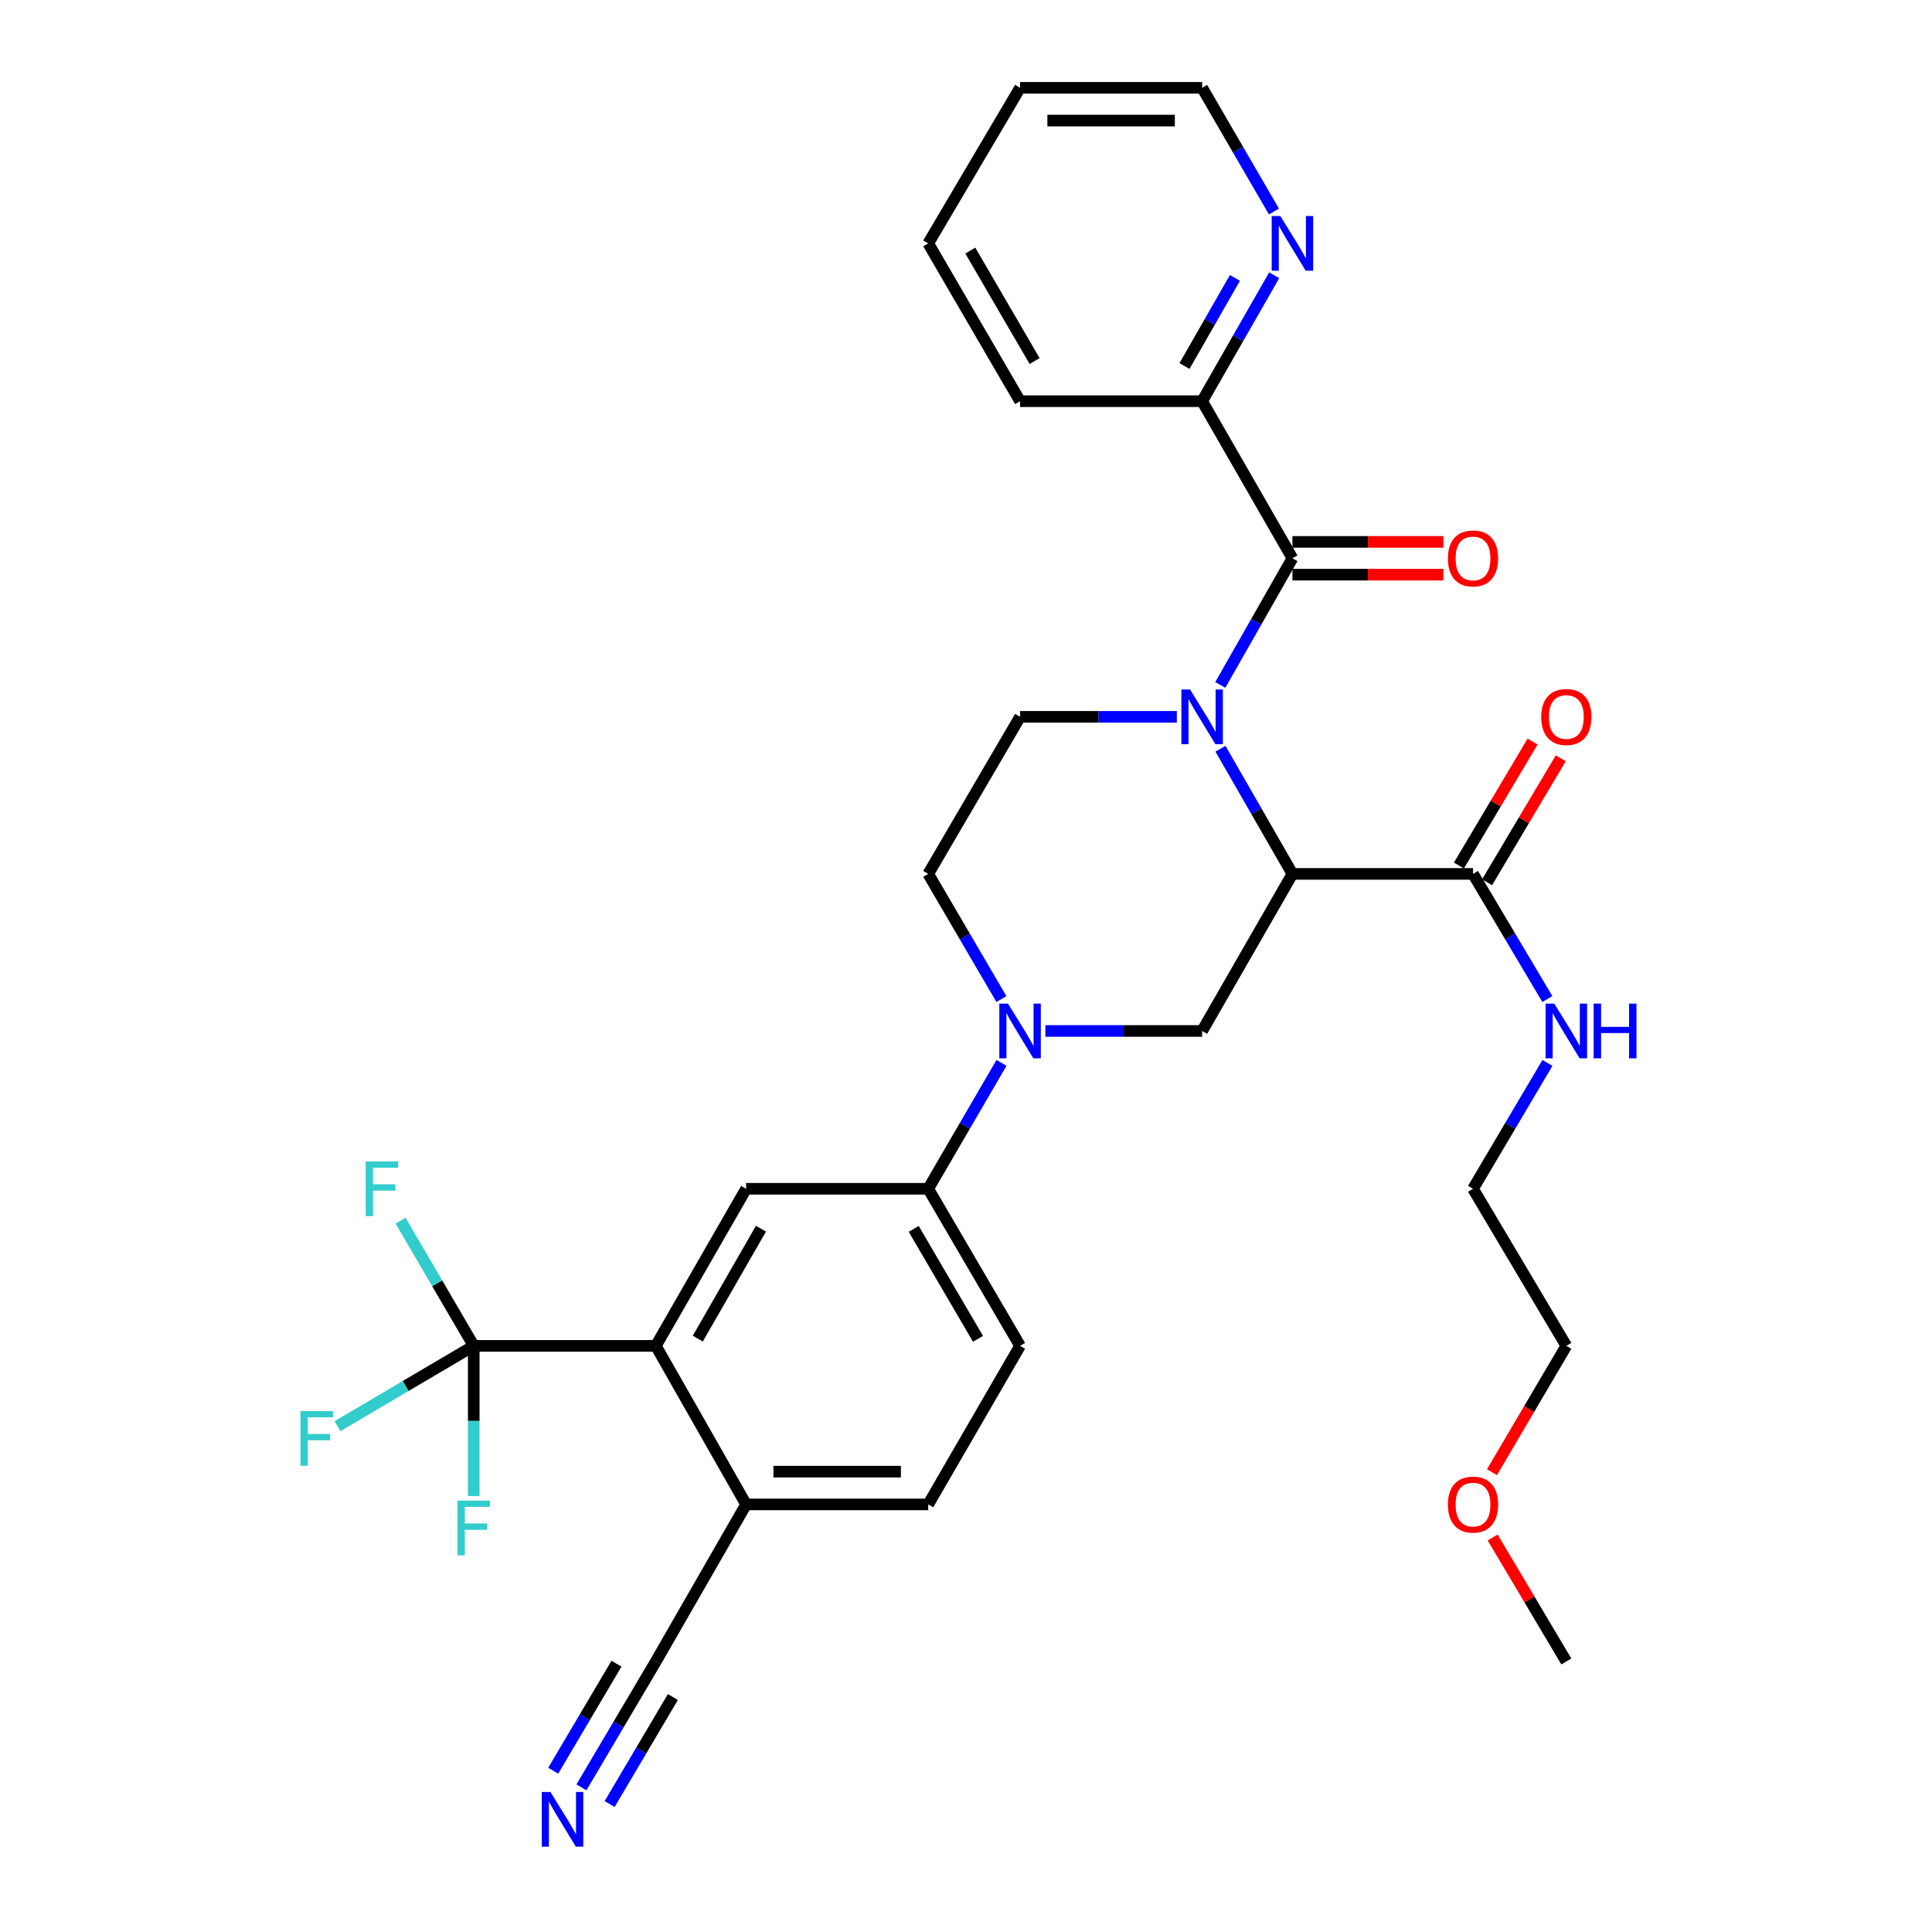 <?xml version='1.0' encoding='iso-8859-1'?>
<svg version='1.1' baseProfile='full'
              xmlns='http://www.w3.org/2000/svg'
                      xmlns:rdkit='http://www.rdkit.org/xml'
                      xmlns:xlink='http://www.w3.org/1999/xlink'
                  xml:space='preserve'
width='1000px' height='1000px' viewBox='0 0 1000 1000'>
<!-- END OF HEADER -->
<rect style='opacity:1.0;fill:#FFFFFF;stroke:none' width='1000' height='1000' x='0' y='0'> </rect>
<path class='bond-0' d='M 631.711,387.539 L 650.337,419.932' style='fill:none;fill-rule:evenodd;stroke:#0000FF;stroke-width:6px;stroke-linecap:butt;stroke-linejoin:miter;stroke-opacity:1' />
<path class='bond-0' d='M 650.337,419.932 L 668.963,452.326' style='fill:none;fill-rule:evenodd;stroke:#000000;stroke-width:6px;stroke-linecap:butt;stroke-linejoin:miter;stroke-opacity:1' />
<path class='bond-1' d='M 631.631,354.513 L 650.297,321.737' style='fill:none;fill-rule:evenodd;stroke:#0000FF;stroke-width:6px;stroke-linecap:butt;stroke-linejoin:miter;stroke-opacity:1' />
<path class='bond-1' d='M 650.297,321.737 L 668.963,288.961' style='fill:none;fill-rule:evenodd;stroke:#000000;stroke-width:6px;stroke-linecap:butt;stroke-linejoin:miter;stroke-opacity:1' />
<path class='bond-9' d='M 609.126,371.034 L 568.555,371.034' style='fill:none;fill-rule:evenodd;stroke:#0000FF;stroke-width:6px;stroke-linecap:butt;stroke-linejoin:miter;stroke-opacity:1' />
<path class='bond-9' d='M 568.555,371.034 L 527.985,371.034' style='fill:none;fill-rule:evenodd;stroke:#000000;stroke-width:6px;stroke-linecap:butt;stroke-linejoin:miter;stroke-opacity:1' />
<path class='bond-4' d='M 668.963,452.326 L 622.222,533.626' style='fill:none;fill-rule:evenodd;stroke:#000000;stroke-width:6px;stroke-linecap:butt;stroke-linejoin:miter;stroke-opacity:1' />
<path class='bond-6' d='M 668.963,452.326 L 762.428,452.326' style='fill:none;fill-rule:evenodd;stroke:#000000;stroke-width:6px;stroke-linecap:butt;stroke-linejoin:miter;stroke-opacity:1' />
<path class='bond-13' d='M 668.963,288.961 L 622.222,207.66' style='fill:none;fill-rule:evenodd;stroke:#000000;stroke-width:6px;stroke-linecap:butt;stroke-linejoin:miter;stroke-opacity:1' />
<path class='bond-15' d='M 668.963,297.441 L 708.027,297.441' style='fill:none;fill-rule:evenodd;stroke:#000000;stroke-width:6px;stroke-linecap:butt;stroke-linejoin:miter;stroke-opacity:1' />
<path class='bond-15' d='M 708.027,297.441 L 747.091,297.441' style='fill:none;fill-rule:evenodd;stroke:#FF0000;stroke-width:6px;stroke-linecap:butt;stroke-linejoin:miter;stroke-opacity:1' />
<path class='bond-15' d='M 668.963,280.481 L 708.027,280.481' style='fill:none;fill-rule:evenodd;stroke:#000000;stroke-width:6px;stroke-linecap:butt;stroke-linejoin:miter;stroke-opacity:1' />
<path class='bond-15' d='M 708.027,280.481 L 747.091,280.481' style='fill:none;fill-rule:evenodd;stroke:#FF0000;stroke-width:6px;stroke-linecap:butt;stroke-linejoin:miter;stroke-opacity:1' />
<path class='bond-2' d='M 518.328,517.112 L 499.385,484.719' style='fill:none;fill-rule:evenodd;stroke:#0000FF;stroke-width:6px;stroke-linecap:butt;stroke-linejoin:miter;stroke-opacity:1' />
<path class='bond-2' d='M 499.385,484.719 L 480.442,452.326' style='fill:none;fill-rule:evenodd;stroke:#000000;stroke-width:6px;stroke-linecap:butt;stroke-linejoin:miter;stroke-opacity:1' />
<path class='bond-8' d='M 518.368,550.149 L 499.405,582.731' style='fill:none;fill-rule:evenodd;stroke:#0000FF;stroke-width:6px;stroke-linecap:butt;stroke-linejoin:miter;stroke-opacity:1' />
<path class='bond-8' d='M 499.405,582.731 L 480.442,615.313' style='fill:none;fill-rule:evenodd;stroke:#000000;stroke-width:6px;stroke-linecap:butt;stroke-linejoin:miter;stroke-opacity:1' />
<path class='bond-32' d='M 541.081,533.626 L 581.651,533.626' style='fill:none;fill-rule:evenodd;stroke:#0000FF;stroke-width:6px;stroke-linecap:butt;stroke-linejoin:miter;stroke-opacity:1' />
<path class='bond-32' d='M 581.651,533.626 L 622.222,533.626' style='fill:none;fill-rule:evenodd;stroke:#000000;stroke-width:6px;stroke-linecap:butt;stroke-linejoin:miter;stroke-opacity:1' />
<path class='bond-3' d='M 245.208,696.614 L 339.464,696.614' style='fill:none;fill-rule:evenodd;stroke:#000000;stroke-width:6px;stroke-linecap:butt;stroke-linejoin:miter;stroke-opacity:1' />
<path class='bond-20' d='M 245.208,696.614 L 209.957,717.392' style='fill:none;fill-rule:evenodd;stroke:#000000;stroke-width:6px;stroke-linecap:butt;stroke-linejoin:miter;stroke-opacity:1' />
<path class='bond-20' d='M 209.957,717.392 L 174.705,738.171' style='fill:none;fill-rule:evenodd;stroke:#33CCCC;stroke-width:6px;stroke-linecap:butt;stroke-linejoin:miter;stroke-opacity:1' />
<path class='bond-21' d='M 245.208,696.614 L 245.208,735.484' style='fill:none;fill-rule:evenodd;stroke:#000000;stroke-width:6px;stroke-linecap:butt;stroke-linejoin:miter;stroke-opacity:1' />
<path class='bond-21' d='M 245.208,735.484 L 245.208,774.354' style='fill:none;fill-rule:evenodd;stroke:#33CCCC;stroke-width:6px;stroke-linecap:butt;stroke-linejoin:miter;stroke-opacity:1' />
<path class='bond-22' d='M 245.208,696.614 L 226.277,664.221' style='fill:none;fill-rule:evenodd;stroke:#000000;stroke-width:6px;stroke-linecap:butt;stroke-linejoin:miter;stroke-opacity:1' />
<path class='bond-22' d='M 226.277,664.221 L 207.345,631.828' style='fill:none;fill-rule:evenodd;stroke:#33CCCC;stroke-width:6px;stroke-linecap:butt;stroke-linejoin:miter;stroke-opacity:1' />
<path class='bond-5' d='M 339.464,696.614 L 386.187,615.313' style='fill:none;fill-rule:evenodd;stroke:#000000;stroke-width:6px;stroke-linecap:butt;stroke-linejoin:miter;stroke-opacity:1' />
<path class='bond-5' d='M 361.176,692.869 L 393.882,635.959' style='fill:none;fill-rule:evenodd;stroke:#000000;stroke-width:6px;stroke-linecap:butt;stroke-linejoin:miter;stroke-opacity:1' />
<path class='bond-34' d='M 339.464,696.614 L 386.187,778.688' style='fill:none;fill-rule:evenodd;stroke:#000000;stroke-width:6px;stroke-linecap:butt;stroke-linejoin:miter;stroke-opacity:1' />
<path class='bond-17' d='M 769.717,456.657 L 788.782,424.574' style='fill:none;fill-rule:evenodd;stroke:#000000;stroke-width:6px;stroke-linecap:butt;stroke-linejoin:miter;stroke-opacity:1' />
<path class='bond-17' d='M 788.782,424.574 L 807.847,392.49' style='fill:none;fill-rule:evenodd;stroke:#FF0000;stroke-width:6px;stroke-linecap:butt;stroke-linejoin:miter;stroke-opacity:1' />
<path class='bond-17' d='M 755.138,447.994 L 774.203,415.91' style='fill:none;fill-rule:evenodd;stroke:#000000;stroke-width:6px;stroke-linecap:butt;stroke-linejoin:miter;stroke-opacity:1' />
<path class='bond-17' d='M 774.203,415.91 L 793.268,383.827' style='fill:none;fill-rule:evenodd;stroke:#FF0000;stroke-width:6px;stroke-linecap:butt;stroke-linejoin:miter;stroke-opacity:1' />
<path class='bond-23' d='M 762.428,452.326 L 781.671,484.714' style='fill:none;fill-rule:evenodd;stroke:#000000;stroke-width:6px;stroke-linecap:butt;stroke-linejoin:miter;stroke-opacity:1' />
<path class='bond-23' d='M 781.671,484.714 L 800.915,517.102' style='fill:none;fill-rule:evenodd;stroke:#0000FF;stroke-width:6px;stroke-linecap:butt;stroke-linejoin:miter;stroke-opacity:1' />
<path class='bond-7' d='M 386.187,615.313 L 480.442,615.313' style='fill:none;fill-rule:evenodd;stroke:#000000;stroke-width:6px;stroke-linecap:butt;stroke-linejoin:miter;stroke-opacity:1' />
<path class='bond-18' d='M 480.442,615.313 L 527.985,696.614' style='fill:none;fill-rule:evenodd;stroke:#000000;stroke-width:6px;stroke-linecap:butt;stroke-linejoin:miter;stroke-opacity:1' />
<path class='bond-18' d='M 472.934,636.07 L 506.214,692.98' style='fill:none;fill-rule:evenodd;stroke:#000000;stroke-width:6px;stroke-linecap:butt;stroke-linejoin:miter;stroke-opacity:1' />
<path class='bond-14' d='M 527.985,371.034 L 480.442,452.326' style='fill:none;fill-rule:evenodd;stroke:#000000;stroke-width:6px;stroke-linecap:butt;stroke-linejoin:miter;stroke-opacity:1' />
<path class='bond-10' d='M 300.941,925.143 L 320.203,892.561' style='fill:none;fill-rule:evenodd;stroke:#0000FF;stroke-width:6px;stroke-linecap:butt;stroke-linejoin:miter;stroke-opacity:1' />
<path class='bond-10' d='M 320.203,892.561 L 339.464,859.979' style='fill:none;fill-rule:evenodd;stroke:#000000;stroke-width:6px;stroke-linecap:butt;stroke-linejoin:miter;stroke-opacity:1' />
<path class='bond-10' d='M 315.54,933.773 L 331.913,906.078' style='fill:none;fill-rule:evenodd;stroke:#0000FF;stroke-width:6px;stroke-linecap:butt;stroke-linejoin:miter;stroke-opacity:1' />
<path class='bond-10' d='M 331.913,906.078 L 348.285,878.384' style='fill:none;fill-rule:evenodd;stroke:#000000;stroke-width:6px;stroke-linecap:butt;stroke-linejoin:miter;stroke-opacity:1' />
<path class='bond-10' d='M 286.342,916.512 L 302.714,888.818' style='fill:none;fill-rule:evenodd;stroke:#0000FF;stroke-width:6px;stroke-linecap:butt;stroke-linejoin:miter;stroke-opacity:1' />
<path class='bond-10' d='M 302.714,888.818 L 319.087,861.123' style='fill:none;fill-rule:evenodd;stroke:#000000;stroke-width:6px;stroke-linecap:butt;stroke-linejoin:miter;stroke-opacity:1' />
<path class='bond-11' d='M 339.464,859.979 L 386.187,778.688' style='fill:none;fill-rule:evenodd;stroke:#000000;stroke-width:6px;stroke-linecap:butt;stroke-linejoin:miter;stroke-opacity:1' />
<path class='bond-12' d='M 386.187,778.688 L 480.442,778.688' style='fill:none;fill-rule:evenodd;stroke:#000000;stroke-width:6px;stroke-linecap:butt;stroke-linejoin:miter;stroke-opacity:1' />
<path class='bond-12' d='M 400.325,761.728 L 466.304,761.728' style='fill:none;fill-rule:evenodd;stroke:#000000;stroke-width:6px;stroke-linecap:butt;stroke-linejoin:miter;stroke-opacity:1' />
<path class='bond-16' d='M 622.222,207.66 L 640.868,175.073' style='fill:none;fill-rule:evenodd;stroke:#000000;stroke-width:6px;stroke-linecap:butt;stroke-linejoin:miter;stroke-opacity:1' />
<path class='bond-16' d='M 640.868,175.073 L 659.515,142.486' style='fill:none;fill-rule:evenodd;stroke:#0000FF;stroke-width:6px;stroke-linecap:butt;stroke-linejoin:miter;stroke-opacity:1' />
<path class='bond-16' d='M 613.096,189.461 L 626.148,166.65' style='fill:none;fill-rule:evenodd;stroke:#000000;stroke-width:6px;stroke-linecap:butt;stroke-linejoin:miter;stroke-opacity:1' />
<path class='bond-16' d='M 626.148,166.65 L 639.201,143.84' style='fill:none;fill-rule:evenodd;stroke:#0000FF;stroke-width:6px;stroke-linecap:butt;stroke-linejoin:miter;stroke-opacity:1' />
<path class='bond-26' d='M 622.222,207.66 L 527.985,207.66' style='fill:none;fill-rule:evenodd;stroke:#000000;stroke-width:6px;stroke-linecap:butt;stroke-linejoin:miter;stroke-opacity:1' />
<path class='bond-25' d='M 659.392,109.486 L 640.807,77.47' style='fill:none;fill-rule:evenodd;stroke:#0000FF;stroke-width:6px;stroke-linecap:butt;stroke-linejoin:miter;stroke-opacity:1' />
<path class='bond-25' d='M 640.807,77.47 L 622.222,45.455' style='fill:none;fill-rule:evenodd;stroke:#000000;stroke-width:6px;stroke-linecap:butt;stroke-linejoin:miter;stroke-opacity:1' />
<path class='bond-19' d='M 527.985,696.614 L 480.442,778.688' style='fill:none;fill-rule:evenodd;stroke:#000000;stroke-width:6px;stroke-linecap:butt;stroke-linejoin:miter;stroke-opacity:1' />
<path class='bond-27' d='M 800.957,550.159 L 781.692,582.736' style='fill:none;fill-rule:evenodd;stroke:#0000FF;stroke-width:6px;stroke-linecap:butt;stroke-linejoin:miter;stroke-opacity:1' />
<path class='bond-27' d='M 781.692,582.736 L 762.428,615.313' style='fill:none;fill-rule:evenodd;stroke:#000000;stroke-width:6px;stroke-linecap:butt;stroke-linejoin:miter;stroke-opacity:1' />
<path class='bond-24' d='M 772.257,761.987 L 791.495,729.3' style='fill:none;fill-rule:evenodd;stroke:#FF0000;stroke-width:6px;stroke-linecap:butt;stroke-linejoin:miter;stroke-opacity:1' />
<path class='bond-24' d='M 791.495,729.3 L 810.733,696.614' style='fill:none;fill-rule:evenodd;stroke:#000000;stroke-width:6px;stroke-linecap:butt;stroke-linejoin:miter;stroke-opacity:1' />
<path class='bond-29' d='M 772.603,795.812 L 791.668,827.895' style='fill:none;fill-rule:evenodd;stroke:#FF0000;stroke-width:6px;stroke-linecap:butt;stroke-linejoin:miter;stroke-opacity:1' />
<path class='bond-29' d='M 791.668,827.895 L 810.733,859.979' style='fill:none;fill-rule:evenodd;stroke:#000000;stroke-width:6px;stroke-linecap:butt;stroke-linejoin:miter;stroke-opacity:1' />
<path class='bond-33' d='M 622.222,45.455 L 527.985,45.455' style='fill:none;fill-rule:evenodd;stroke:#000000;stroke-width:6px;stroke-linecap:butt;stroke-linejoin:miter;stroke-opacity:1' />
<path class='bond-33' d='M 608.086,62.414 L 542.12,62.414' style='fill:none;fill-rule:evenodd;stroke:#000000;stroke-width:6px;stroke-linecap:butt;stroke-linejoin:miter;stroke-opacity:1' />
<path class='bond-31' d='M 527.985,207.66 L 480.442,125.973' style='fill:none;fill-rule:evenodd;stroke:#000000;stroke-width:6px;stroke-linecap:butt;stroke-linejoin:miter;stroke-opacity:1' />
<path class='bond-31' d='M 535.511,186.876 L 502.231,129.696' style='fill:none;fill-rule:evenodd;stroke:#000000;stroke-width:6px;stroke-linecap:butt;stroke-linejoin:miter;stroke-opacity:1' />
<path class='bond-28' d='M 762.428,615.313 L 810.733,696.614' style='fill:none;fill-rule:evenodd;stroke:#000000;stroke-width:6px;stroke-linecap:butt;stroke-linejoin:miter;stroke-opacity:1' />
<path class='bond-30' d='M 527.985,45.455 L 480.442,125.973' style='fill:none;fill-rule:evenodd;stroke:#000000;stroke-width:6px;stroke-linecap:butt;stroke-linejoin:miter;stroke-opacity:1' />
<path  class='atom-0' d='M 615.962 356.874
L 625.242 371.874
Q 626.162 373.354, 627.642 376.034
Q 629.122 378.714, 629.202 378.874
L 629.202 356.874
L 632.962 356.874
L 632.962 385.194
L 629.082 385.194
L 619.122 368.794
Q 617.962 366.874, 616.722 364.674
Q 615.522 362.474, 615.162 361.794
L 615.162 385.194
L 611.482 385.194
L 611.482 356.874
L 615.962 356.874
' fill='#0000FF'/>
<path  class='atom-3' d='M 521.725 519.466
L 531.005 534.466
Q 531.925 535.946, 533.405 538.626
Q 534.885 541.306, 534.965 541.466
L 534.965 519.466
L 538.725 519.466
L 538.725 547.786
L 534.845 547.786
L 524.885 531.386
Q 523.725 529.466, 522.485 527.266
Q 521.285 525.066, 520.925 524.386
L 520.925 547.786
L 517.245 547.786
L 517.245 519.466
L 521.725 519.466
' fill='#0000FF'/>
<path  class='atom-11' d='M 284.908 927.515
L 294.188 942.515
Q 295.108 943.995, 296.588 946.675
Q 298.068 949.355, 298.148 949.515
L 298.148 927.515
L 301.908 927.515
L 301.908 955.835
L 298.028 955.835
L 288.068 939.435
Q 286.908 937.515, 285.668 935.315
Q 284.468 933.115, 284.108 932.435
L 284.108 955.835
L 280.428 955.835
L 280.428 927.515
L 284.908 927.515
' fill='#0000FF'/>
<path  class='atom-16' d='M 749.428 289.041
Q 749.428 282.241, 752.788 278.441
Q 756.148 274.641, 762.428 274.641
Q 768.708 274.641, 772.068 278.441
Q 775.428 282.241, 775.428 289.041
Q 775.428 295.921, 772.028 299.841
Q 768.628 303.721, 762.428 303.721
Q 756.188 303.721, 752.788 299.841
Q 749.428 295.961, 749.428 289.041
M 762.428 300.521
Q 766.748 300.521, 769.068 297.641
Q 771.428 294.721, 771.428 289.041
Q 771.428 283.481, 769.068 280.681
Q 766.748 277.841, 762.428 277.841
Q 758.108 277.841, 755.748 280.641
Q 753.428 283.441, 753.428 289.041
Q 753.428 294.761, 755.748 297.641
Q 758.108 300.521, 762.428 300.521
' fill='#FF0000'/>
<path  class='atom-17' d='M 662.703 111.813
L 671.983 126.813
Q 672.903 128.293, 674.383 130.973
Q 675.863 133.653, 675.943 133.813
L 675.943 111.813
L 679.703 111.813
L 679.703 140.133
L 675.823 140.133
L 665.863 123.733
Q 664.703 121.813, 663.463 119.613
Q 662.263 117.413, 661.903 116.733
L 661.903 140.133
L 658.223 140.133
L 658.223 111.813
L 662.703 111.813
' fill='#0000FF'/>
<path  class='atom-18' d='M 797.733 371.114
Q 797.733 364.314, 801.093 360.514
Q 804.453 356.714, 810.733 356.714
Q 817.013 356.714, 820.373 360.514
Q 823.733 364.314, 823.733 371.114
Q 823.733 377.994, 820.333 381.914
Q 816.933 385.794, 810.733 385.794
Q 804.493 385.794, 801.093 381.914
Q 797.733 378.034, 797.733 371.114
M 810.733 382.594
Q 815.053 382.594, 817.373 379.714
Q 819.733 376.794, 819.733 371.114
Q 819.733 365.554, 817.373 362.754
Q 815.053 359.914, 810.733 359.914
Q 806.413 359.914, 804.053 362.714
Q 801.733 365.514, 801.733 371.114
Q 801.733 376.834, 804.053 379.714
Q 806.413 382.594, 810.733 382.594
' fill='#FF0000'/>
<path  class='atom-21' d='M 155.506 730.364
L 172.346 730.364
L 172.346 733.604
L 159.306 733.604
L 159.306 742.204
L 170.906 742.204
L 170.906 745.484
L 159.306 745.484
L 159.306 758.684
L 155.506 758.684
L 155.506 730.364
' fill='#33CCCC'/>
<path  class='atom-22' d='M 236.788 776.71
L 253.628 776.71
L 253.628 779.95
L 240.588 779.95
L 240.588 788.55
L 252.188 788.55
L 252.188 791.83
L 240.588 791.83
L 240.588 805.03
L 236.788 805.03
L 236.788 776.71
' fill='#33CCCC'/>
<path  class='atom-23' d='M 189.274 601.153
L 206.114 601.153
L 206.114 604.393
L 193.074 604.393
L 193.074 612.993
L 204.674 612.993
L 204.674 616.273
L 193.074 616.273
L 193.074 629.473
L 189.274 629.473
L 189.274 601.153
' fill='#33CCCC'/>
<path  class='atom-24' d='M 804.473 519.466
L 813.753 534.466
Q 814.673 535.946, 816.153 538.626
Q 817.633 541.306, 817.713 541.466
L 817.713 519.466
L 821.473 519.466
L 821.473 547.786
L 817.593 547.786
L 807.633 531.386
Q 806.473 529.466, 805.233 527.266
Q 804.033 525.066, 803.673 524.386
L 803.673 547.786
L 799.993 547.786
L 799.993 519.466
L 804.473 519.466
' fill='#0000FF'/>
<path  class='atom-24' d='M 824.873 519.466
L 828.713 519.466
L 828.713 531.506
L 843.193 531.506
L 843.193 519.466
L 847.033 519.466
L 847.033 547.786
L 843.193 547.786
L 843.193 534.706
L 828.713 534.706
L 828.713 547.786
L 824.873 547.786
L 824.873 519.466
' fill='#0000FF'/>
<path  class='atom-25' d='M 749.428 778.768
Q 749.428 771.968, 752.788 768.168
Q 756.148 764.368, 762.428 764.368
Q 768.708 764.368, 772.068 768.168
Q 775.428 771.968, 775.428 778.768
Q 775.428 785.648, 772.028 789.568
Q 768.628 793.448, 762.428 793.448
Q 756.188 793.448, 752.788 789.568
Q 749.428 785.688, 749.428 778.768
M 762.428 790.248
Q 766.748 790.248, 769.068 787.368
Q 771.428 784.448, 771.428 778.768
Q 771.428 773.208, 769.068 770.408
Q 766.748 767.568, 762.428 767.568
Q 758.108 767.568, 755.748 770.368
Q 753.428 773.168, 753.428 778.768
Q 753.428 784.488, 755.748 787.368
Q 758.108 790.248, 762.428 790.248
' fill='#FF0000'/>
</svg>
